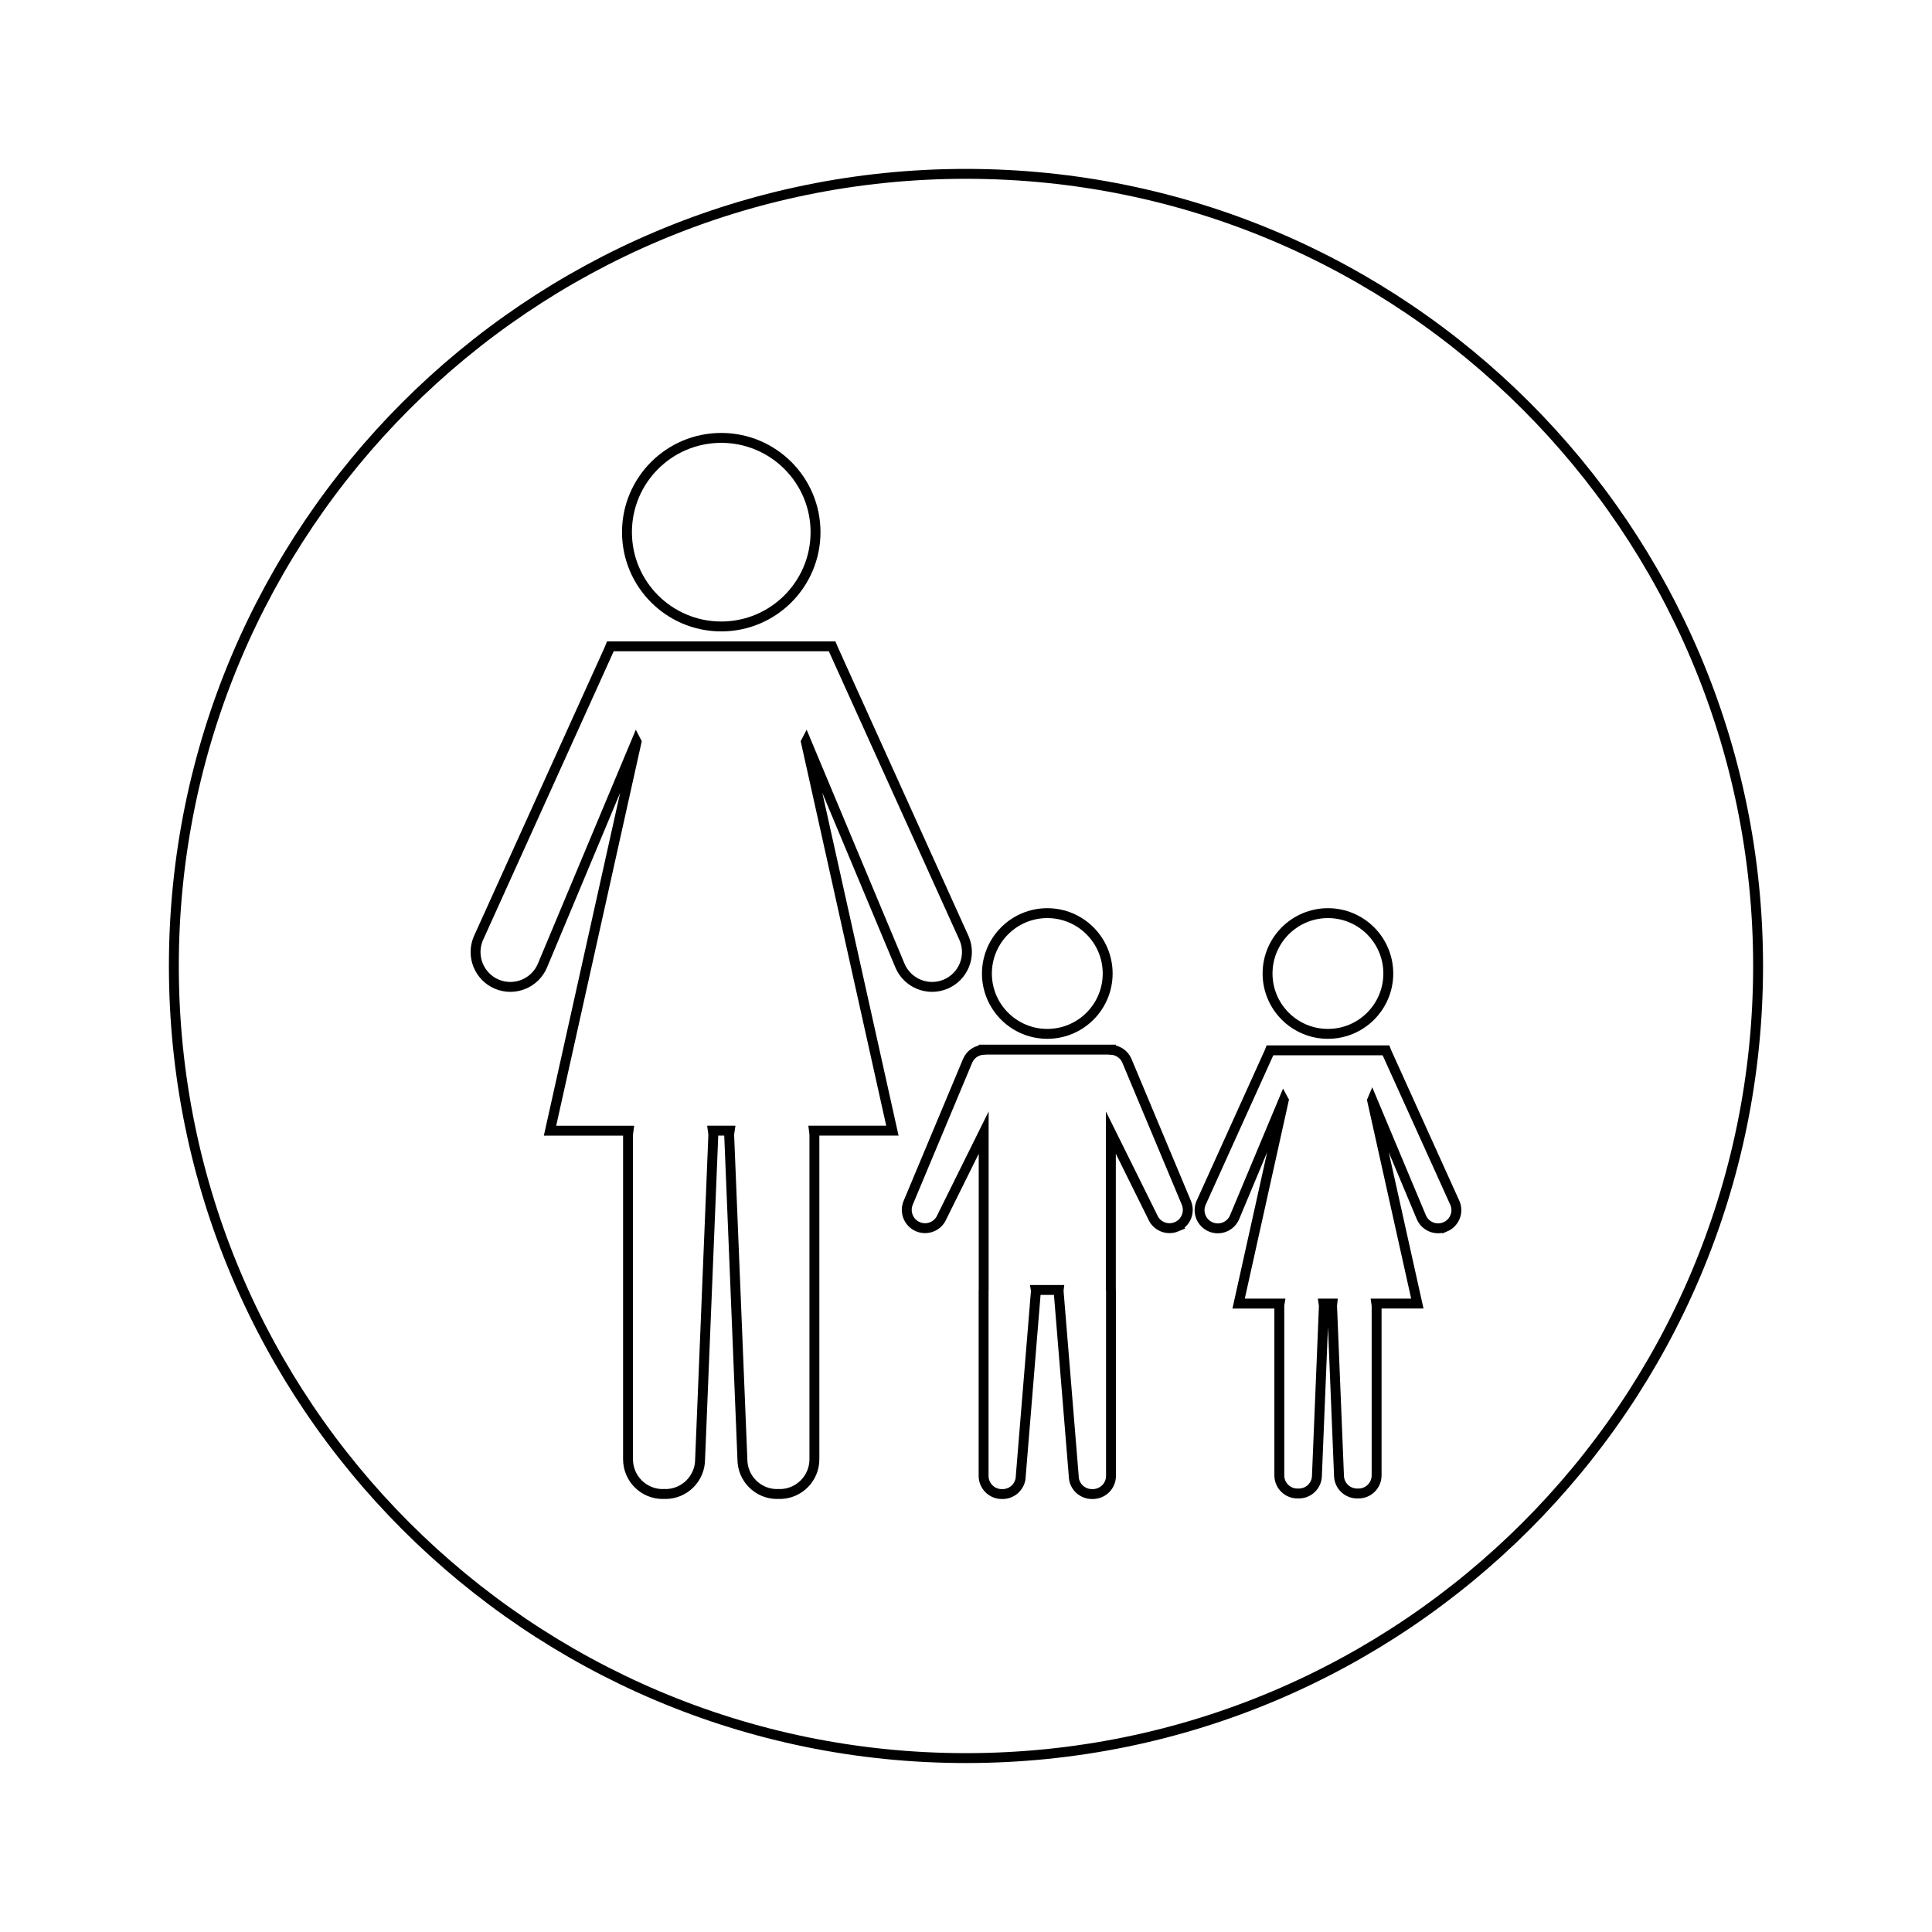 <?xml version="1.0" encoding="UTF-8"?>
<!-- Uploaded to: ICON Repo, www.iconrepo.com, Generator: ICON Repo Mixer Tools -->
<svg width="800px" height="800px" version="1.1" viewBox="144 144 512 512" xmlns="http://www.w3.org/2000/svg">
 <path transform="matrix(5.248 0 0 5.248 148.09 148.09)" d="m48 8c-22.091 0-40 17.909-40 40 0 22.091 17.909 40 40 40 22.091 0 40-17.909 40-40-7.44e-4 -22.091-17.909-40-40-40zm18.278 37.332c1.683 0 3.048 1.365 3.048 3.048 0 1.683-1.365 3.048-3.048 3.048-1.684 0-3.049-1.365-3.049-3.048 0-1.683 1.368-3.048 3.049-3.048zm-14.172 0c1.685 0 3.049 1.365 3.049 3.048 0 1.683-1.364 3.048-3.049 3.048-1.684 0-3.049-1.365-3.049-3.048 0.003-1.683 1.367-3.048 3.049-3.048zm-16.464-23.999c2.629 0 4.761 2.132 4.761 4.761s-2.132 4.761-4.761 4.761-4.761-2.132-4.761-4.761 2.131-4.761 4.761-4.761zm8.642 34.983h-3.96c0.01 0.078 0.022 0.154 0.022 0.234v16.361c0 0.967-0.785 1.754-1.753 1.754-0.022 0-0.042-0.006-0.065-0.007-0.023 7.44e-4 -0.044 0.007-0.067 0.007-0.967 0-1.751-0.787-1.751-1.754l-0.667-16.361c0-0.08 0.013-0.156 0.025-0.234h-0.85c0.011 0.078 0.023 0.154 0.023 0.234l-0.667 16.361c0 0.967-0.784 1.754-1.753 1.754-0.023 0-0.043-0.006-0.067-0.007-0.022 7.44e-4 -0.042 0.007-0.066 0.007-0.969 0-1.753-0.787-1.753-1.754v-16.36c0-0.081 0.013-0.155 0.024-0.233h-3.963l4.369-19.634-0.013-0.025-4.737 11.317c-0.374 0.897-1.406 1.319-2.303 0.944-0.892-0.376-1.314-1.408-0.94-2.304l6.61-14.606 0.062-0.153h11.196l0.065 0.153 6.607 14.606c0.376 0.896-0.048 1.928-0.944 2.304-0.896 0.375-1.927-0.047-2.303-0.944l-4.735-11.317-0.013 0.025zm14.351 4.853c-0.472 0.196-1.011-0.024-1.207-0.494l-2.111-4.26v7.946c0.002 0.017 0.006 0.031 0.006 0.045v9.343c0 0.508-0.413 0.918-0.922 0.918-0.004 0-0.012-0.002-0.019-0.002-0.008 0-0.013 0.002-0.021 0.002-0.508 0-0.92-0.41-0.92-0.918l-0.764-9.343c0-0.014 0.004-0.028 0.006-0.045h-1.156c0.003 0.017 0.005 0.031 0.005 0.045l-0.765 9.343c0 0.508-0.412 0.918-0.918 0.918-0.009 0-0.016-0.002-0.02-0.002-0.008 0-0.016 0.002-0.021 0.002-0.506 0-0.918-0.41-0.918-0.918v-9.343c0-0.014 0.004-0.028 0.004-0.047v-7.944l-2.11 4.259c-0.196 0.471-0.738 0.691-1.207 0.495-0.47-0.196-0.691-0.735-0.496-1.208l3.001-7.169c0.143-0.342 0.465-0.544 0.813-0.562v-0.006h6.422v0.006c0.348 0.019 0.668 0.22 0.811 0.562l3.002 7.17c0.195 0.473-0.027 1.012-0.495 1.207zm13.563 0.007c-0.47 0.196-1.007-0.023-1.205-0.492l-2.478-5.914-0.006 0.014 2.283 10.262h-2.07c0.006 0.041 0.014 0.081 0.014 0.123v8.553c0 0.508-0.409 0.916-0.915 0.916-0.011 0-0.023-0.002-0.034-0.002-0.012 0-0.023 0.002-0.034 0.002-0.506 0-0.917-0.408-0.917-0.916l-0.349-8.552c0-0.043 0.009-0.081 0.013-0.122h-0.443c0.006 0.041 0.016 0.08 0.016 0.122l-0.35 8.552c0 0.508-0.408 0.916-0.916 0.916-0.013 0-0.022-0.002-0.035-0.002-0.012 0-0.021 0.002-0.035 0.002-0.504 0-0.914-0.408-0.914-0.916v-8.552c0-0.043 0.006-0.081 0.013-0.122h-2.068l2.279-10.264-0.007-0.013-2.476 5.916c-0.195 0.467-0.735 0.687-1.203 0.491-0.469-0.198-0.689-0.735-0.493-1.204l3.454-7.635 0.031-0.08h5.854l0.031 0.08 3.455 7.637c0.197 0.464-0.027 1.005-0.494 1.201z" fill="none" stroke="#000000" stroke-miterlimit="10" stroke-width=".5"/>
</svg>